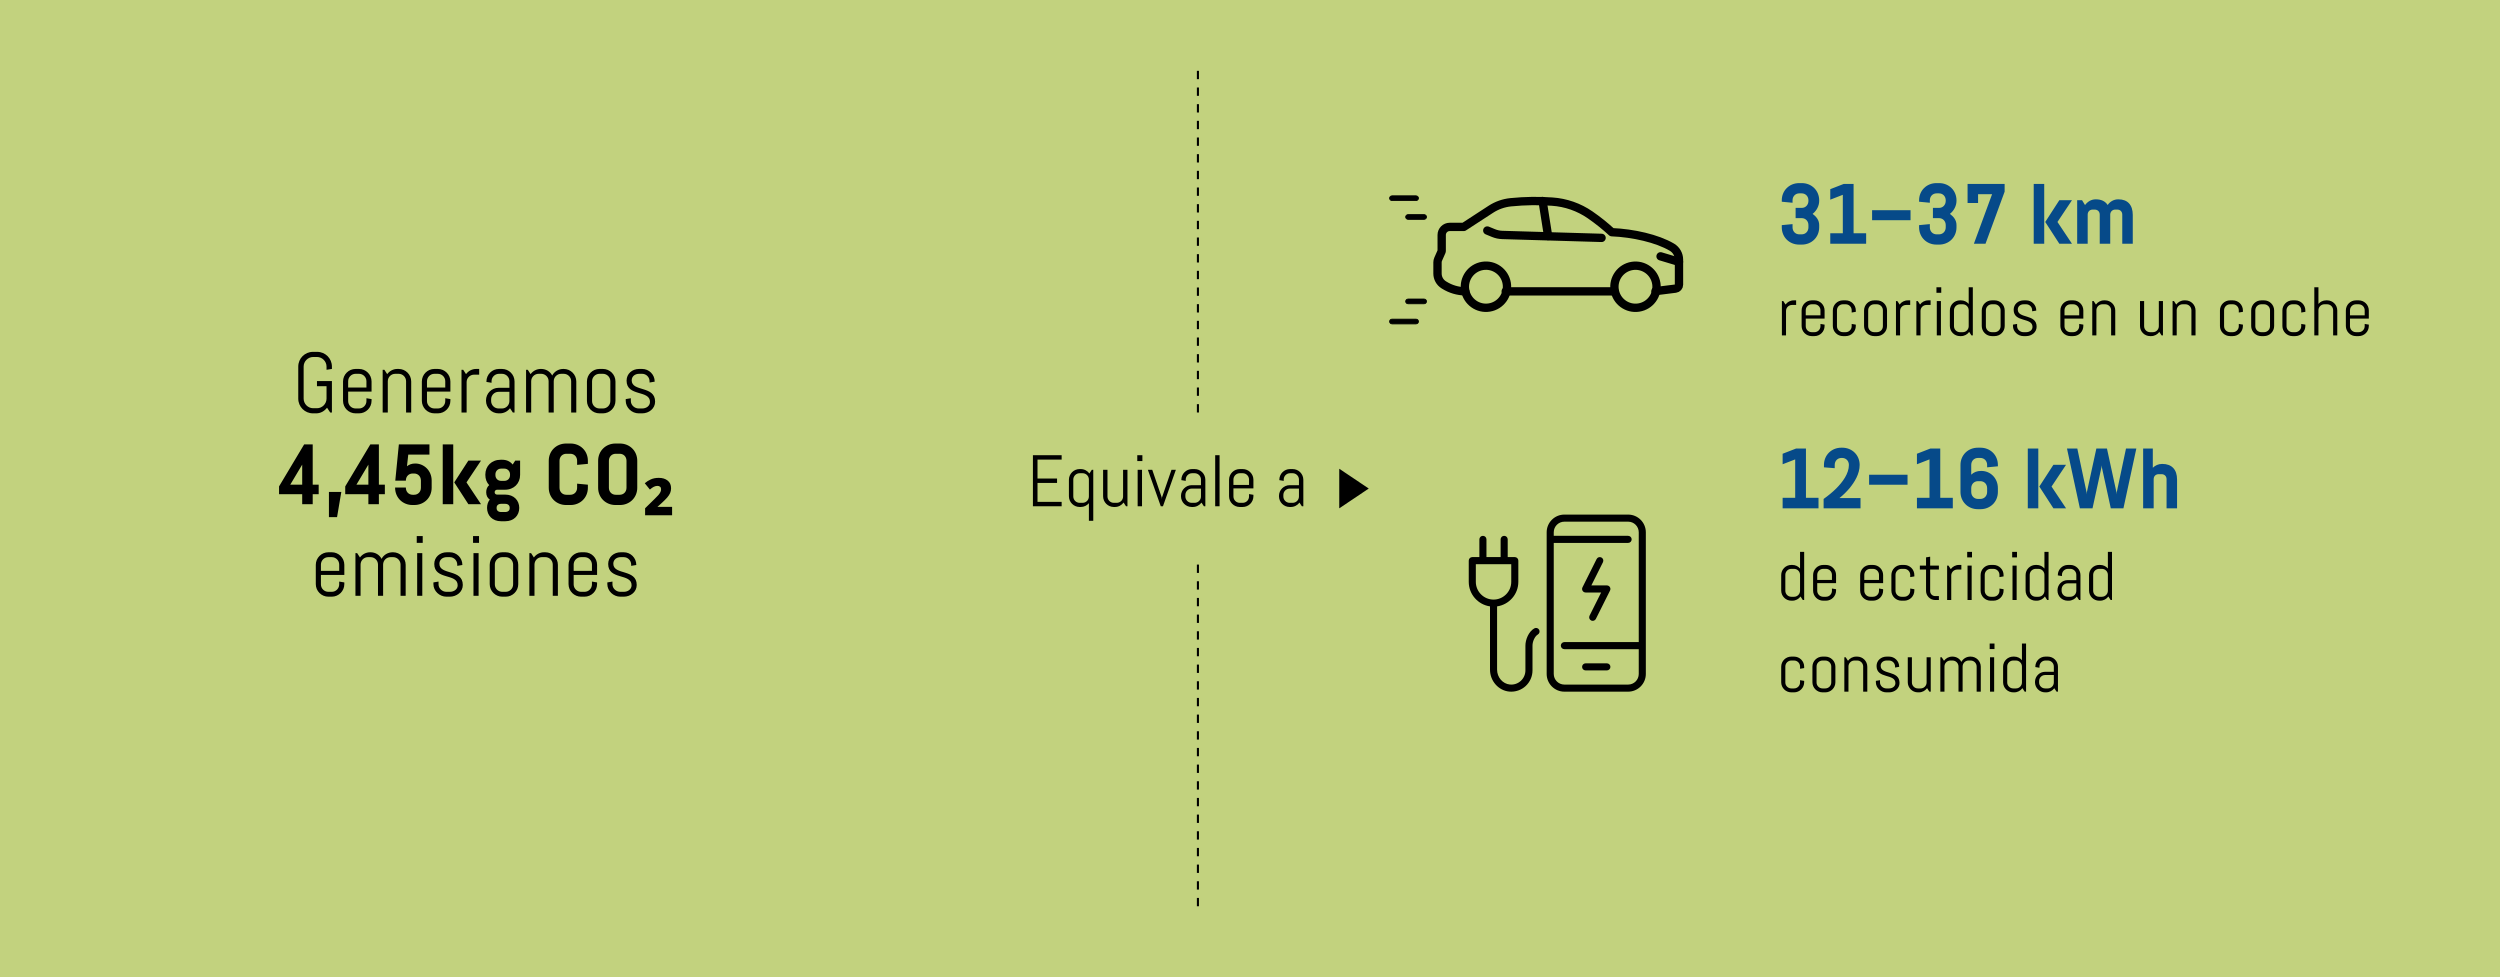 <svg width="1200" height="469" viewBox="0 0 1200 469" fill="none" xmlns="http://www.w3.org/2000/svg">
<g clip-path="url(#clip0_1369_784)">
<path d="M1200 0H0V469H1200V0Z" fill="#C2D27E"/>
<path d="M575 271V436" stroke="black" stroke-dasharray="4 4"/>
<path d="M575 34V199" stroke="black" stroke-dasharray="4 4"/>
<path d="M509.59 243H495.8V218.5H509.59V220.6H498.005V229.7H507.385V231.8H498.005V240.9H509.59V243ZM524.769 250H522.669V241.53C521.724 242.65 520.324 243.35 518.749 243.35H518.224C515.389 243.35 513.079 241.04 513.079 238.205V230.295C513.079 227.46 515.389 225.15 518.224 225.15H518.749C520.464 225.15 521.969 225.99 522.914 227.285L524.069 225.5H524.769V250ZM522.669 238.31V230.19C522.669 228.51 521.304 227.145 519.624 227.145H518.224C516.544 227.145 515.179 228.51 515.179 230.19V238.31C515.179 239.99 516.544 241.355 518.224 241.355H519.624C521.304 241.355 522.669 239.99 522.669 238.31ZM541.179 243H540.479L539.324 241.215C538.379 242.51 536.874 243.35 535.159 243.35H534.634C531.799 243.35 529.489 241.04 529.489 238.205V225.5H531.589V238.31C531.589 239.99 532.954 241.355 534.634 241.355H536.034C537.714 241.355 539.079 239.99 539.079 238.31V225.5H541.179V243ZM548.345 221.3H545.895V218.5H548.345V221.3ZM548.17 243H546.07V225.5H548.17V243ZM564.417 225.5L558.222 243H557.172L550.977 225.5H553.077L557.627 238.765L557.697 239.675L557.767 238.765L562.317 225.5H564.417ZM578.567 243H577.867L576.712 241.25C575.767 242.51 574.262 243.35 572.547 243.35H572.022C569.187 243.35 566.877 241.04 566.877 238.205V238.03C566.877 235.195 569.187 232.885 572.022 232.885H576.467V230.19C576.467 228.51 575.102 227.145 573.422 227.145H572.197C570.517 227.145 569.152 228.51 569.152 230.19V230.82L567.052 230.47V230.295C567.052 227.46 569.362 225.15 572.197 225.15H573.422C576.257 225.15 578.567 227.46 578.567 230.295V243ZM576.467 238.31V234.53H572.022C570.342 234.53 568.977 235.895 568.977 237.575V238.31C568.977 239.99 570.342 241.355 572.022 241.355H573.422C575.102 241.355 576.467 239.99 576.467 238.31ZM585.392 243H583.292V218.5H585.392V243ZM601.639 237.505V238.205C601.639 241.04 599.329 243.35 596.494 243.35H595.094C592.259 243.35 589.949 241.04 589.949 238.205V230.295C589.949 227.46 592.259 225.15 595.094 225.15H596.494C599.329 225.15 601.639 227.46 601.639 230.295V234.425H592.049V238.31C592.049 239.99 593.414 241.355 595.094 241.355H596.494C598.174 241.355 599.539 239.99 599.539 238.31V237.155L601.639 237.505ZM599.539 232.78V230.19C599.539 228.51 598.174 227.145 596.494 227.145H595.094C593.414 227.145 592.049 228.51 592.049 230.19V232.78H599.539ZM625.599 243H624.899L623.744 241.25C622.799 242.51 621.294 243.35 619.579 243.35H619.054C616.219 243.35 613.909 241.04 613.909 238.205V238.03C613.909 235.195 616.219 232.885 619.054 232.885H623.499V230.19C623.499 228.51 622.134 227.145 620.454 227.145H619.229C617.549 227.145 616.184 228.51 616.184 230.19V230.82L614.084 230.47V230.295C614.084 227.46 616.394 225.15 619.229 225.15H620.454C623.289 225.15 625.599 227.46 625.599 230.295V243ZM623.499 238.31V234.53H619.054C617.374 234.53 616.009 235.895 616.009 237.575V238.31C616.009 239.99 617.374 241.355 619.054 241.355H620.454C622.134 241.355 623.499 239.99 623.499 238.31Z" fill="black"/>
<path d="M657 234.5L642.842 225V244L657 234.5Z" fill="black"/>
<path d="M684.723 144.677C684.723 145.319 684.182 145.818 683.528 145.818H675.913C675.259 145.818 674.72 145.319 674.72 144.677C674.72 144.035 675.259 143.535 675.913 143.535H683.528C684.182 143.535 684.723 144.035 684.723 144.677Z" fill="black" stroke="black" stroke-width="0.4"/>
<path d="M680.864 154.326C680.864 154.97 680.32 155.469 679.665 155.469H668.199C667.543 155.469 667 154.97 667 154.326C667 153.683 667.543 153.184 668.199 153.184H679.665C680.32 153.184 680.864 153.683 680.864 154.326Z" fill="black" stroke="black" stroke-width="0.4"/>
<path d="M684.723 104.149C684.723 104.791 684.182 105.29 683.528 105.29H675.913C675.259 105.29 674.72 104.791 674.72 104.149C674.72 103.506 675.259 103.006 675.913 103.006H683.528C684.182 103.006 684.723 103.506 684.723 104.149Z" fill="black" stroke="black" stroke-width="0.4"/>
<path d="M680.864 95.142C680.864 95.785 680.32 96.284 679.665 96.284H668.199C667.543 96.284 667 95.785 667 95.142C667 94.499 667.543 94 668.199 94H679.665C680.32 94 680.864 94.499 680.864 95.142Z" fill="black" stroke="black" stroke-width="0.4"/>
<path d="M159.318 182.912V198H158.498L156.981 195.704C155.71 197.344 153.906 198.41 151.733 198.41H150.216C146.321 198.41 143.164 195.253 143.164 191.358V175.942C143.164 172.047 146.321 168.89 150.216 168.89H152.266C156.161 168.89 159.318 172.047 159.318 175.942V177.09L156.735 177.5V175.942C156.735 173.441 154.644 171.35 152.143 171.35H150.339C147.838 171.35 145.747 173.441 145.747 175.942V191.358C145.747 193.859 147.838 195.95 150.339 195.95H152.143C154.644 195.95 156.735 193.859 156.735 191.358V185.372H152.143V182.912H159.318ZM178.349 191.563V192.383C178.349 195.704 175.643 198.41 172.322 198.41H170.682C167.361 198.41 164.655 195.704 164.655 192.383V183.117C164.655 179.796 167.361 177.09 170.682 177.09H172.322C175.643 177.09 178.349 179.796 178.349 183.117V187.955H167.115V192.506C167.115 194.474 168.714 196.073 170.682 196.073H172.322C174.29 196.073 175.889 194.474 175.889 192.506V191.153L178.349 191.563ZM175.889 186.028V182.994C175.889 181.026 174.29 179.427 172.322 179.427H170.682C168.714 179.427 167.115 181.026 167.115 182.994V186.028H175.889ZM197.377 198H194.917V182.994C194.917 181.026 193.318 179.427 191.35 179.427H189.71C187.742 179.427 186.143 181.026 186.143 182.994V198H183.683V177.5H184.503L185.856 179.591C186.963 178.074 188.726 177.09 190.735 177.09H191.35C194.671 177.09 197.377 179.796 197.377 183.117V198ZM216.186 191.563V192.383C216.186 195.704 213.48 198.41 210.159 198.41H208.519C205.198 198.41 202.492 195.704 202.492 192.383V183.117C202.492 179.796 205.198 177.09 208.519 177.09H210.159C213.48 177.09 216.186 179.796 216.186 183.117V187.955H204.952V192.506C204.952 194.474 206.551 196.073 208.519 196.073H210.159C212.127 196.073 213.726 194.474 213.726 192.506V191.153L216.186 191.563ZM213.726 186.028V182.994C213.726 181.026 212.127 179.427 210.159 179.427H208.519C206.551 179.427 204.952 181.026 204.952 182.994V186.028H213.726ZM230.007 179.837H227.547C225.579 179.837 223.98 181.436 223.98 183.404V198H221.52V177.5H222.34L223.693 179.591C224.8 178.074 226.563 177.09 228.572 177.09H230.007V179.837ZM246.976 198H246.156L244.803 195.95C243.696 197.426 241.933 198.41 239.924 198.41H239.309C235.988 198.41 233.282 195.704 233.282 192.383V192.178C233.282 188.857 235.988 186.151 239.309 186.151H244.516V182.994C244.516 181.026 242.917 179.427 240.949 179.427H239.514C237.546 179.427 235.947 181.026 235.947 182.994V183.732L233.487 183.322V183.117C233.487 179.796 236.193 177.09 239.514 177.09H240.949C244.27 177.09 246.976 179.796 246.976 183.117V198ZM244.516 192.506V188.078H239.309C237.341 188.078 235.742 189.677 235.742 191.645V192.506C235.742 194.474 237.341 196.073 239.309 196.073H240.949C242.917 196.073 244.516 194.474 244.516 192.506ZM276.619 198H274.159V182.994C274.159 181.026 272.56 179.427 270.592 179.427H269.362C267.394 179.427 265.795 181.026 265.795 182.994V198H263.335V182.994C263.335 181.026 261.736 179.427 259.768 179.427H258.538C256.57 179.427 254.971 181.026 254.971 182.994V198H252.511V177.5H253.331L254.684 179.591C255.791 178.074 257.554 177.09 259.563 177.09H259.768C262.064 177.09 264.073 178.32 265.057 180.247C266.082 178.32 268.091 177.09 270.387 177.09H270.592C273.913 177.09 276.619 179.796 276.619 183.117V198ZM295.424 183.117V192.383C295.424 195.704 292.718 198.41 289.397 198.41H287.757C284.436 198.41 281.73 195.704 281.73 192.383V183.117C281.73 179.796 284.436 177.09 287.757 177.09H289.397C292.718 177.09 295.424 179.796 295.424 183.117ZM292.964 192.506V182.994C292.964 181.026 291.365 179.427 289.397 179.427H287.757C285.789 179.427 284.19 181.026 284.19 182.994V192.506C284.19 194.474 285.789 196.073 287.757 196.073H289.397C291.365 196.073 292.964 194.474 292.964 192.506ZM314.452 192.793C314.452 196.114 311.5 198.41 308.22 198.41H306.58C303.3 198.41 300.348 195.704 300.348 192.383V191.563L302.808 191.153V192.506C302.808 194.474 304.612 196.073 306.58 196.073H308.22C310.188 196.073 311.992 194.884 311.992 192.916C311.992 187.053 300.758 190.538 300.758 182.707C300.758 179.386 303.464 177.09 306.785 177.09H308.22C311.541 177.09 314.247 179.796 314.247 183.117V183.199L311.787 183.609V182.994C311.787 181.026 310.188 179.427 308.22 179.427H306.785C304.817 179.427 303.218 180.616 303.218 182.584C303.218 188.201 314.452 184.962 314.452 192.793ZM152.969 237.203H150.099V242H145.056V237.203H133.945V233.472L145.999 213.3H150.099V232.652H152.969V237.203ZM145.056 232.652V223.017L139.316 232.652H145.056ZM163.832 236.137L161.782 248.232H157.887V236.137H163.832ZM184.733 237.203H181.863V242H176.82V237.203H165.709V233.472L177.763 213.3H181.863V232.652H184.733V237.203ZM176.82 232.652V223.017L171.08 232.652H176.82ZM194.817 230.725H189.733L191.455 213.3H206.133V218.22H195.965L195.35 223.796C196.375 222.976 197.687 222.484 199.286 222.484H199.327C203.55 222.484 207.199 225.928 207.199 230.643V234.128C207.199 238.843 203.591 242.41 198.835 242.41H198.015C193.259 242.41 189.651 238.843 189.651 234.128V234.005H194.817V234.128C194.817 236.055 196.17 237.49 198.097 237.49H198.753C200.68 237.49 202.033 236.055 202.033 234.128V230.643C202.033 228.716 200.68 227.281 198.753 227.281H198.097C196.17 227.281 194.817 228.716 194.817 230.643V230.725ZM230.881 242H224.813L218.048 231.545L224.813 221.09H230.881L223.911 231.545L230.881 242ZM217.556 242H212.513V213.3H217.556V242ZM233.784 243.804C233.784 242.246 234.235 240.893 235.096 239.786C233.989 239.089 233.374 237.859 233.374 236.26C233.374 234.825 233.866 233.677 234.809 232.857C233.579 231.586 232.964 229.946 232.964 227.937V227.814C232.964 223.714 235.957 220.68 240.344 220.68H241C243.173 220.68 244.854 221.459 246.084 222.976L247.314 221.09H249.651V227.937C249.651 232.037 246.699 235.071 242.353 235.071H238.622C237.925 235.071 237.433 235.563 237.433 236.26C237.433 236.957 237.925 237.408 238.622 237.408H242.517C246.658 237.408 249.241 240.196 249.241 243.804C249.241 247.412 246.658 250.2 242.517 250.2H240.508C236.367 250.2 233.784 247.412 233.784 243.804ZM244.813 228.101V227.65C244.813 226.174 243.624 224.944 242.148 224.944H240.467C238.95 224.944 237.802 226.174 237.802 227.65V228.101C237.802 229.618 238.95 230.807 240.467 230.807H242.148C243.624 230.807 244.813 229.7 244.813 228.101ZM244.649 243.968V243.64C244.649 242.656 243.911 241.836 242.476 241.836H240.549C239.114 241.836 238.376 242.656 238.376 243.64V243.968C238.376 244.993 239.114 245.772 240.549 245.772H242.476C243.911 245.772 244.649 244.993 244.649 243.968ZM277.015 234.128V232.16L282.181 232.652V234.128C282.181 238.843 278.573 242.41 273.817 242.41H271.767C267.011 242.41 263.403 238.843 263.403 234.128V221.172C263.403 216.457 267.011 212.89 271.767 212.89H273.817C278.573 212.89 282.181 216.457 282.181 221.172V222.648L277.015 223.14V221.172C277.015 219.245 275.662 217.81 273.735 217.81H271.849C269.922 217.81 268.569 219.245 268.569 221.172V234.128C268.569 236.055 269.922 237.49 271.849 237.49H273.735C275.662 237.49 277.015 236.055 277.015 234.128ZM305.884 221.172V234.128C305.884 238.843 302.276 242.41 297.52 242.41H295.47C290.714 242.41 287.106 238.843 287.106 234.128V221.172C287.106 216.457 290.714 212.89 295.47 212.89H297.52C302.276 212.89 305.884 216.457 305.884 221.172ZM292.272 221.172V234.128C292.272 236.055 293.625 237.49 295.552 237.49H297.438C299.365 237.49 300.718 236.055 300.718 234.128V221.172C300.718 219.245 299.365 217.81 297.438 217.81H295.552C293.625 217.81 292.272 219.245 292.272 221.172ZM322.607 247.33H309.651V243.968L314.12 239.581C314.94 238.788 315.583 238.132 316.047 237.613C316.512 237.066 316.84 236.574 317.031 236.137C317.223 235.7 317.318 235.249 317.318 234.784C317.318 234.292 317.154 233.909 316.826 233.636C316.526 233.363 316.102 233.226 315.555 233.226C315.036 233.226 314.476 233.363 313.874 233.636C313.3 233.909 312.658 234.36 311.947 234.989L309.487 231.955C310.362 231.19 311.332 230.575 312.398 230.11C313.492 229.618 314.763 229.372 316.211 229.372C317.988 229.372 319.409 229.809 320.475 230.684C321.569 231.531 322.115 232.761 322.115 234.374C322.115 235.194 321.965 235.959 321.664 236.67C321.364 237.353 320.885 238.078 320.229 238.843C319.573 239.581 318.712 240.442 317.646 241.426L315.555 243.312H322.607V247.33ZM165.277 279.563V280.383C165.277 283.704 162.571 286.41 159.25 286.41H157.61C154.289 286.41 151.583 283.704 151.583 280.383V271.117C151.583 267.796 154.289 265.09 157.61 265.09H159.25C162.571 265.09 165.277 267.796 165.277 271.117V275.955H154.043V280.506C154.043 282.474 155.642 284.073 157.61 284.073H159.25C161.218 284.073 162.817 282.474 162.817 280.506V279.153L165.277 279.563ZM162.817 274.028V270.994C162.817 269.026 161.218 267.427 159.25 267.427H157.61C155.642 267.427 154.043 269.026 154.043 270.994V274.028H162.817ZM194.719 286H192.259V270.994C192.259 269.026 190.66 267.427 188.692 267.427H187.462C185.494 267.427 183.895 269.026 183.895 270.994V286H181.435V270.994C181.435 269.026 179.836 267.427 177.868 267.427H176.638C174.67 267.427 173.071 269.026 173.071 270.994V286H170.611V265.5H171.431L172.784 267.591C173.891 266.074 175.654 265.09 177.663 265.09H177.868C180.164 265.09 182.173 266.32 183.157 268.247C184.182 266.32 186.191 265.09 188.487 265.09H188.692C192.013 265.09 194.719 267.796 194.719 271.117V286ZM202.905 260.58H200.035V257.3H202.905V260.58ZM202.7 286H200.24V265.5H202.7V286ZM222.142 280.793C222.142 284.114 219.19 286.41 215.91 286.41H214.27C210.99 286.41 208.038 283.704 208.038 280.383V279.563L210.498 279.153V280.506C210.498 282.474 212.302 284.073 214.27 284.073H215.91C217.878 284.073 219.682 282.884 219.682 280.916C219.682 275.053 208.448 278.538 208.448 270.707C208.448 267.386 211.154 265.09 214.475 265.09H215.91C219.231 265.09 221.937 267.796 221.937 271.117V271.199L219.477 271.609V270.994C219.477 269.026 217.878 267.427 215.91 267.427H214.475C212.507 267.427 210.908 268.616 210.908 270.584C210.908 276.201 222.142 272.962 222.142 280.793ZM229.931 260.58H227.061V257.3H229.931V260.58ZM229.726 286H227.266V265.5H229.726V286ZM248.758 271.117V280.383C248.758 283.704 246.052 286.41 242.731 286.41H241.091C237.77 286.41 235.064 283.704 235.064 280.383V271.117C235.064 267.796 237.77 265.09 241.091 265.09H242.731C246.052 265.09 248.758 267.796 248.758 271.117ZM246.298 280.506V270.994C246.298 269.026 244.699 267.427 242.731 267.427H241.091C239.123 267.427 237.524 269.026 237.524 270.994V280.506C237.524 282.474 239.123 284.073 241.091 284.073H242.731C244.699 284.073 246.298 282.474 246.298 280.506ZM267.786 286H265.326V270.994C265.326 269.026 263.727 267.427 261.759 267.427H260.119C258.151 267.427 256.552 269.026 256.552 270.994V286H254.092V265.5H254.912L256.265 267.591C257.372 266.074 259.135 265.09 261.144 265.09H261.759C265.08 265.09 267.786 267.796 267.786 271.117V286ZM286.595 279.563V280.383C286.595 283.704 283.889 286.41 280.568 286.41H278.928C275.607 286.41 272.901 283.704 272.901 280.383V271.117C272.901 267.796 275.607 265.09 278.928 265.09H280.568C283.889 265.09 286.595 267.796 286.595 271.117V275.955H275.361V280.506C275.361 282.474 276.96 284.073 278.928 284.073H280.568C282.536 284.073 284.135 282.474 284.135 280.506V279.153L286.595 279.563ZM284.135 274.028V270.994C284.135 269.026 282.536 267.427 280.568 267.427H278.928C276.96 267.427 275.361 269.026 275.361 270.994V274.028H284.135ZM305.623 280.793C305.623 284.114 302.671 286.41 299.391 286.41H297.751C294.471 286.41 291.519 283.704 291.519 280.383V279.563L293.979 279.153V280.506C293.979 282.474 295.783 284.073 297.751 284.073H299.391C301.359 284.073 303.163 282.884 303.163 280.916C303.163 275.053 291.929 278.538 291.929 270.707C291.929 267.386 294.635 265.09 297.956 265.09H299.391C302.712 265.09 305.418 267.796 305.418 271.117V271.199L302.958 271.609V270.994C302.958 269.026 301.359 267.427 299.391 267.427H297.956C295.988 267.427 294.389 268.616 294.389 270.584C294.389 276.201 305.623 272.962 305.623 280.793Z" fill="black"/>
<path d="M861.897 99.78H864.89C866.735 99.78 868.047 98.263 868.047 96.418V96.172C868.047 94.245 866.694 92.81 864.767 92.81H863.701C861.774 92.81 860.421 94.245 860.421 96.172V97.32L855.255 96.828V96.172C855.255 91.457 858.863 87.89 863.619 87.89H864.849C869.605 87.89 873.213 91.457 873.213 96.172V96.418C873.213 98.755 871.983 101.174 870.056 102.65C871.983 104.126 873.213 105.766 873.213 108.062V109.128C873.213 113.843 869.605 117.41 864.849 117.41H863.619C858.863 117.41 855.255 113.843 855.255 109.128V108.062L860.421 107.57V109.128C860.421 111.055 861.774 112.49 863.701 112.49H864.767C866.694 112.49 868.047 111.055 868.047 109.128V108.062C868.047 106.135 866.694 104.7 864.767 104.7H861.897V99.78ZM895.747 117H878.527V111.957H884.554V93.507L878.527 95.844V90.801L884.964 88.3H889.72V111.957H895.747V117ZM898.608 100.887H917.058V105.684H898.608V100.887ZM927.801 99.78H930.794C932.639 99.78 933.951 98.263 933.951 96.418V96.172C933.951 94.245 932.598 92.81 930.671 92.81H929.605C927.678 92.81 926.325 94.245 926.325 96.172V97.32L921.159 96.828V96.172C921.159 91.457 924.767 87.89 929.523 87.89H930.753C935.509 87.89 939.117 91.457 939.117 96.172V96.418C939.117 98.755 937.887 101.174 935.96 102.65C937.887 104.126 939.117 105.766 939.117 108.062V109.128C939.117 113.843 935.509 117.41 930.753 117.41H929.523C924.767 117.41 921.159 113.843 921.159 109.128V108.062L926.325 107.57V109.128C926.325 111.055 927.678 112.49 929.605 112.49H930.671C932.598 112.49 933.951 111.055 933.951 109.128V108.062C933.951 106.135 932.598 104.7 930.671 104.7H927.801V99.78ZM962.226 91.99L953.042 117H947.466L956.199 93.22H949.475V97.443H944.432V88.3H962.226V91.99ZM994.551 117H988.483L981.718 106.545L988.483 96.09H994.551L987.581 106.545L994.551 117ZM981.226 117H976.183V88.3H981.226V117ZM999.38 96.09L1000.81 98.427C1002.09 96.746 1003.81 95.68 1005.94 95.68H1006.02C1008.6 95.68 1010.49 96.582 1011.68 98.386C1012.87 96.705 1014.67 95.68 1016.76 95.68H1016.85C1021.27 95.68 1023.73 98.386 1023.73 103.183V117H1018.69V103.019C1018.69 101.584 1017.71 100.6 1016.27 100.6H1015.33C1013.98 100.6 1013.03 101.543 1012.91 102.855V117H1007.87V103.019C1007.87 101.584 1006.88 100.6 1005.45 100.6H1004.5C1003.07 100.6 1002.09 101.584 1002.09 103.019V117H997.043V96.09H999.38Z" fill="#064A89"/>
<path d="M862.141 146.381H860.161C858.577 146.381 857.29 147.668 857.29 149.252V161H855.31V144.5H855.97L857.059 146.183C857.95 144.962 859.369 144.17 860.986 144.17H862.141V146.381ZM875.799 155.819V156.479C875.799 159.152 873.621 161.33 870.948 161.33H869.628C866.955 161.33 864.777 159.152 864.777 156.479V149.021C864.777 146.348 866.955 144.17 869.628 144.17H870.948C873.621 144.17 875.799 146.348 875.799 149.021V152.915H866.757V156.578C866.757 158.162 868.044 159.449 869.628 159.449H870.948C872.532 159.449 873.819 158.162 873.819 156.578V155.489L875.799 155.819ZM873.819 151.364V148.922C873.819 147.338 872.532 146.051 870.948 146.051H869.628C868.044 146.051 866.757 147.338 866.757 148.922V151.364H873.819ZM890.784 155.819V156.479C890.784 159.152 888.606 161.33 885.933 161.33H884.613C881.94 161.33 879.762 159.152 879.762 156.479V149.021C879.762 146.348 881.94 144.17 884.613 144.17H885.933C888.606 144.17 890.784 146.348 890.784 149.021V149.681L888.804 150.011V148.922C888.804 147.338 887.517 146.051 885.933 146.051H884.613C883.029 146.051 881.742 147.338 881.742 148.922V156.578C881.742 158.162 883.029 159.449 884.613 159.449H885.933C887.517 159.449 888.804 158.162 888.804 156.578V155.489L890.784 155.819ZM905.77 149.021V156.479C905.77 159.152 903.592 161.33 900.919 161.33H899.599C896.926 161.33 894.748 159.152 894.748 156.479V149.021C894.748 146.348 896.926 144.17 899.599 144.17H900.919C903.592 144.17 905.77 146.348 905.77 149.021ZM903.79 156.578V148.922C903.79 147.338 902.503 146.051 900.919 146.051H899.599C898.015 146.051 896.728 147.338 896.728 148.922V156.578C896.728 158.162 898.015 159.449 899.599 159.449H900.919C902.503 159.449 903.79 158.162 903.79 156.578ZM916.894 146.381H914.914C913.33 146.381 912.043 147.668 912.043 149.252V161H910.063V144.5H910.723L911.812 146.183C912.703 144.962 914.122 144.17 915.739 144.17H916.894V146.381ZM926.691 146.381H924.711C923.127 146.381 921.84 147.668 921.84 149.252V161H919.86V144.5H920.52L921.609 146.183C922.5 144.962 923.919 144.17 925.536 144.17H926.691V146.381ZM931.802 140.54H929.492V137.9H931.802V140.54ZM931.637 161H929.657V144.5H931.637V161ZM946.955 161H946.295L945.206 159.317C944.315 160.538 942.896 161.33 941.279 161.33H940.784C938.111 161.33 935.933 159.152 935.933 156.479V149.021C935.933 146.348 938.111 144.17 940.784 144.17H941.279C942.764 144.17 944.084 144.83 944.975 145.886V137.9H946.955V161ZM944.975 156.578V148.922C944.975 147.338 943.688 146.051 942.104 146.051H940.784C939.2 146.051 937.913 147.338 937.913 148.922V156.578C937.913 158.162 939.2 159.449 940.784 159.449H942.104C943.688 159.449 944.975 158.162 944.975 156.578ZM962.263 149.021V156.479C962.263 159.152 960.085 161.33 957.412 161.33H956.092C953.419 161.33 951.241 159.152 951.241 156.479V149.021C951.241 146.348 953.419 144.17 956.092 144.17H957.412C960.085 144.17 962.263 146.348 962.263 149.021ZM960.283 156.578V148.922C960.283 147.338 958.996 146.051 957.412 146.051H956.092C954.508 146.051 953.221 147.338 953.221 148.922V156.578C953.221 158.162 954.508 159.449 956.092 159.449H957.412C958.996 159.449 960.283 158.162 960.283 156.578ZM977.578 156.809C977.578 159.482 975.202 161.33 972.562 161.33H971.242C968.602 161.33 966.226 159.152 966.226 156.479V155.819L968.206 155.489V156.578C968.206 158.162 969.658 159.449 971.242 159.449H972.562C974.146 159.449 975.598 158.492 975.598 156.908C975.598 152.189 966.556 154.994 966.556 148.691C966.556 146.018 968.734 144.17 971.407 144.17H972.562C975.235 144.17 977.413 146.348 977.413 149.021V149.087L975.433 149.417V148.922C975.433 147.338 974.146 146.051 972.562 146.051H971.407C969.823 146.051 968.536 147.008 968.536 148.592C968.536 153.113 977.578 150.506 977.578 156.809ZM1000 155.819V156.479C1000 159.152 997.822 161.33 995.149 161.33H993.829C991.156 161.33 988.978 159.152 988.978 156.479V149.021C988.978 146.348 991.156 144.17 993.829 144.17H995.149C997.822 144.17 1000 146.348 1000 149.021V152.915H990.958V156.578C990.958 158.162 992.245 159.449 993.829 159.449H995.149C996.733 159.449 998.02 158.162 998.02 156.578V155.489L1000 155.819ZM998.02 151.364V148.922C998.02 147.338 996.733 146.051 995.149 146.051H993.829C992.245 146.051 990.958 147.338 990.958 148.922V151.364H998.02ZM1015.32 161H1013.34V148.922C1013.34 147.338 1012.05 146.051 1010.46 146.051H1009.14C1007.56 146.051 1006.27 147.338 1006.27 148.922V161H1004.29V144.5H1004.95L1006.04 146.183C1006.93 144.962 1008.35 144.17 1009.97 144.17H1010.46C1013.14 144.17 1015.32 146.348 1015.32 149.021V161ZM1038.22 161H1037.56L1036.48 159.317C1035.58 160.538 1034.17 161.33 1032.55 161.33H1032.05C1029.38 161.33 1027.2 159.152 1027.2 156.479V144.5H1029.18V156.578C1029.18 158.162 1030.47 159.449 1032.05 159.449H1033.37C1034.96 159.449 1036.24 158.162 1036.24 156.578V144.5H1038.22V161ZM1053.86 161H1051.88V148.922C1051.88 147.338 1050.59 146.051 1049.01 146.051H1047.69C1046.1 146.051 1044.82 147.338 1044.82 148.922V161H1042.84V144.5H1043.5L1044.59 146.183C1045.48 144.962 1046.9 144.17 1048.51 144.17H1049.01C1051.68 144.17 1053.86 146.348 1053.86 149.021V161ZM1076.6 155.819V156.479C1076.6 159.152 1074.42 161.33 1071.75 161.33H1070.43C1067.76 161.33 1065.58 159.152 1065.58 156.479V149.021C1065.58 146.348 1067.76 144.17 1070.43 144.17H1071.75C1074.42 144.17 1076.6 146.348 1076.6 149.021V149.681L1074.62 150.011V148.922C1074.62 147.338 1073.34 146.051 1071.75 146.051H1070.43C1068.85 146.051 1067.56 147.338 1067.56 148.922V156.578C1067.56 158.162 1068.85 159.449 1070.43 159.449H1071.75C1073.34 159.449 1074.62 158.162 1074.62 156.578V155.489L1076.6 155.819ZM1091.59 149.021V156.479C1091.59 159.152 1089.41 161.33 1086.74 161.33H1085.42C1082.74 161.33 1080.57 159.152 1080.57 156.479V149.021C1080.57 146.348 1082.74 144.17 1085.42 144.17H1086.74C1089.41 144.17 1091.59 146.348 1091.59 149.021ZM1089.61 156.578V148.922C1089.61 147.338 1088.32 146.051 1086.74 146.051H1085.42C1083.83 146.051 1082.55 147.338 1082.55 148.922V156.578C1082.55 158.162 1083.83 159.449 1085.42 159.449H1086.74C1088.32 159.449 1089.61 158.162 1089.61 156.578ZM1106.57 155.819V156.479C1106.57 159.152 1104.4 161.33 1101.72 161.33H1100.4C1097.73 161.33 1095.55 159.152 1095.55 156.479V149.021C1095.55 146.348 1097.73 144.17 1100.4 144.17H1101.72C1104.4 144.17 1106.57 146.348 1106.57 149.021V149.681L1104.59 150.011V148.922C1104.59 147.338 1103.31 146.051 1101.72 146.051H1100.4C1098.82 146.051 1097.53 147.338 1097.53 148.922V156.578C1097.53 158.162 1098.82 159.449 1100.4 159.449H1101.72C1103.31 159.449 1104.59 158.162 1104.59 156.578V155.489L1106.57 155.819ZM1121.89 161H1119.91V148.922C1119.91 147.338 1118.62 146.051 1117.04 146.051H1115.72C1114.13 146.051 1112.85 147.338 1112.85 148.922V161H1110.87V137.9H1112.85V145.886C1113.74 144.83 1115.06 144.17 1116.54 144.17H1117.04C1119.71 144.17 1121.89 146.348 1121.89 149.021V161ZM1137.03 155.819V156.479C1137.03 159.152 1134.85 161.33 1132.18 161.33H1130.86C1128.18 161.33 1126.01 159.152 1126.01 156.479V149.021C1126.01 146.348 1128.18 144.17 1130.86 144.17H1132.18C1134.85 144.17 1137.03 146.348 1137.03 149.021V152.915H1127.99V156.578C1127.99 158.162 1129.27 159.449 1130.86 159.449H1132.18C1133.76 159.449 1135.05 158.162 1135.05 156.578V155.489L1137.03 155.819ZM1135.05 151.364V148.922C1135.05 147.338 1133.76 146.051 1132.18 146.051H1130.86C1129.27 146.051 1127.99 147.338 1127.99 148.922V151.364H1135.05Z" fill="black"/>
<path d="M872.885 244H855.665V238.957H861.692V220.507L855.665 222.844V217.801L862.102 215.3H866.858V238.957H872.885V244ZM887.471 223.172C887.471 221.245 886.118 219.81 884.191 219.81H883.945C882.018 219.81 880.665 221.245 880.665 223.172V224.73L875.499 224.32V223.172C875.499 218.457 879.107 214.89 883.863 214.89H884.273C889.029 214.89 892.637 218.457 892.637 223.172C892.637 227.518 890.177 231.413 887.758 234.365C886.323 236.046 884.724 237.645 882.92 239.08H893.047V244H875.335V239.49C877.59 237.891 879.64 236.21 881.403 234.447C884.437 231.413 887.471 227.354 887.471 223.172ZM897.166 227.887H915.616V232.684H897.166V227.887ZM937.348 244H920.128V238.957H926.155V220.507L920.128 222.844V217.801L926.565 215.3H931.321V238.957H937.348V244ZM958.986 234.324V236.128C958.986 240.843 955.378 244.41 950.622 244.41H949.392C944.636 244.41 941.028 240.843 941.028 236.128V223.172C941.028 218.457 944.636 214.89 949.392 214.89H950.622C955.378 214.89 958.986 218.457 958.986 223.172V223.828L953.82 224.32V223.172C953.82 221.245 952.467 219.81 950.54 219.81H949.474C947.547 219.81 946.194 221.245 946.194 223.172V227.846C947.383 226.657 948.982 226.042 950.95 226.042H951.032C955.501 226.042 958.986 229.609 958.986 234.324ZM950.54 230.962H949.474C947.547 230.962 946.194 232.397 946.194 234.324V236.128C946.194 238.055 947.547 239.49 949.474 239.49H950.54C952.467 239.49 953.82 238.055 953.82 236.128V234.324C953.82 232.397 952.467 230.962 950.54 230.962ZM991.708 244H985.64L978.875 233.545L985.64 223.09H991.708L984.738 233.545L991.708 244ZM978.383 244H973.34V215.3H978.383V244ZM1011.34 215.3L1015.89 236.251L1015.97 237.317L1016.05 236.251L1020.48 215.3H1025.44L1019.25 244H1013.18L1008.92 224.443L1008.8 223.336L1008.67 224.443L1004.41 244H998.341L992.15 215.3H997.111L1001.54 236.251L1001.62 237.317L1001.7 236.251L1006.25 215.3H1011.34ZM1028.71 215.3H1033.35V224.525C1034.54 223.377 1036.05 222.68 1037.82 222.68H1037.9C1042.45 222.68 1044.99 225.386 1044.99 230.183V244H1039.95V230.019C1039.95 228.584 1038.96 227.6 1037.53 227.6H1036.18C1034.74 227.6 1033.76 228.584 1033.76 230.019V244H1028.71V215.3Z" fill="#064A89"/>
<path d="M866.002 288H865.342L864.253 286.317C863.362 287.538 861.943 288.33 860.326 288.33H859.831C857.158 288.33 854.98 286.152 854.98 283.479V276.021C854.98 273.348 857.158 271.17 859.831 271.17H860.326C861.811 271.17 863.131 271.83 864.022 272.886V264.9H866.002V288ZM864.022 283.578V275.922C864.022 274.338 862.735 273.051 861.151 273.051H859.831C858.247 273.051 856.96 274.338 856.96 275.922V283.578C856.96 285.162 858.247 286.449 859.831 286.449H861.151C862.735 286.449 864.022 285.162 864.022 283.578ZM881.31 282.819V283.479C881.31 286.152 879.132 288.33 876.459 288.33H875.139C872.466 288.33 870.288 286.152 870.288 283.479V276.021C870.288 273.348 872.466 271.17 875.139 271.17H876.459C879.132 271.17 881.31 273.348 881.31 276.021V279.915H872.268V283.578C872.268 285.162 873.555 286.449 875.139 286.449H876.459C878.043 286.449 879.33 285.162 879.33 283.578V282.489L881.31 282.819ZM879.33 278.364V275.922C879.33 274.338 878.043 273.051 876.459 273.051H875.139C873.555 273.051 872.268 274.338 872.268 275.922V278.364H879.33ZM903.9 282.819V283.479C903.9 286.152 901.722 288.33 899.049 288.33H897.729C895.056 288.33 892.878 286.152 892.878 283.479V276.021C892.878 273.348 895.056 271.17 897.729 271.17H899.049C901.722 271.17 903.9 273.348 903.9 276.021V279.915H894.858V283.578C894.858 285.162 896.145 286.449 897.729 286.449H899.049C900.633 286.449 901.92 285.162 901.92 283.578V282.489L903.9 282.819ZM901.92 278.364V275.922C901.92 274.338 900.633 273.051 899.049 273.051H897.729C896.145 273.051 894.858 274.338 894.858 275.922V278.364H901.92ZM918.886 282.819V283.479C918.886 286.152 916.708 288.33 914.035 288.33H912.715C910.042 288.33 907.864 286.152 907.864 283.479V276.021C907.864 273.348 910.042 271.17 912.715 271.17H914.035C916.708 271.17 918.886 273.348 918.886 276.021V276.681L916.906 277.011V275.922C916.906 274.338 915.619 273.051 914.035 273.051H912.715C911.131 273.051 909.844 274.338 909.844 275.922V283.578C909.844 285.162 911.131 286.449 912.715 286.449H914.035C915.619 286.449 916.906 285.162 916.906 283.578V282.489L918.886 282.819ZM930.67 288H928.855C926.479 288 924.499 286.02 924.499 283.644V273.381H921.529V271.5H924.499V267.54L926.479 267.21V271.5H930.67V273.381H926.479V283.743C926.479 285.063 927.535 286.119 928.855 286.119H930.67V288ZM941.451 273.381H939.471C937.887 273.381 936.6 274.668 936.6 276.252V288H934.62V271.5H935.28L936.369 273.183C937.26 271.962 938.679 271.17 940.296 271.17H941.451V273.381ZM946.561 267.54H944.251V264.9H946.561V267.54ZM946.396 288H944.416V271.5H946.396V288ZM961.715 282.819V283.479C961.715 286.152 959.537 288.33 956.864 288.33H955.544C952.871 288.33 950.693 286.152 950.693 283.479V276.021C950.693 273.348 952.871 271.17 955.544 271.17H956.864C959.537 271.17 961.715 273.348 961.715 276.021V276.681L959.735 277.011V275.922C959.735 274.338 958.448 273.051 956.864 273.051H955.544C953.96 273.051 952.673 274.338 952.673 275.922V283.578C952.673 285.162 953.96 286.449 955.544 286.449H956.864C958.448 286.449 959.735 285.162 959.735 283.578V282.489L961.715 282.819ZM968.153 267.54H965.843V264.9H968.153V267.54ZM967.988 288H966.008V271.5H967.988V288ZM983.307 288H982.647L981.558 286.317C980.667 287.538 979.248 288.33 977.631 288.33H977.136C974.463 288.33 972.285 286.152 972.285 283.479V276.021C972.285 273.348 974.463 271.17 977.136 271.17H977.631C979.116 271.17 980.436 271.83 981.327 272.886V264.9H983.307V288ZM981.327 283.578V275.922C981.327 274.338 980.04 273.051 978.456 273.051H977.136C975.552 273.051 974.265 274.338 974.265 275.922V283.578C974.265 285.162 975.552 286.449 977.136 286.449H978.456C980.04 286.449 981.327 285.162 981.327 283.578ZM998.614 288H997.954L996.865 286.35C995.974 287.538 994.555 288.33 992.938 288.33H992.443C989.77 288.33 987.592 286.152 987.592 283.479V283.314C987.592 280.641 989.77 278.463 992.443 278.463H996.634V275.922C996.634 274.338 995.347 273.051 993.763 273.051H992.608C991.024 273.051 989.737 274.338 989.737 275.922V276.516L987.757 276.186V276.021C987.757 273.348 989.935 271.17 992.608 271.17H993.763C996.436 271.17 998.614 273.348 998.614 276.021V288ZM996.634 283.578V280.014H992.443C990.859 280.014 989.572 281.301 989.572 282.885V283.578C989.572 285.162 990.859 286.449 992.443 286.449H993.763C995.347 286.449 996.634 285.162 996.634 283.578ZM1013.76 288H1013.1L1012.01 286.317C1011.12 287.538 1009.7 288.33 1008.08 288.33H1007.59C1004.92 288.33 1002.74 286.152 1002.74 283.479V276.021C1002.74 273.348 1004.92 271.17 1007.59 271.17H1008.08C1009.57 271.17 1010.89 271.83 1011.78 272.886V264.9H1013.76V288ZM1011.78 283.578V275.922C1011.78 274.338 1010.49 273.051 1008.91 273.051H1007.59C1006.01 273.051 1004.72 274.338 1004.72 275.922V283.578C1004.72 285.162 1006.01 286.449 1007.59 286.449H1008.91C1010.49 286.449 1011.78 285.162 1011.78 283.578ZM866.002 326.819V327.479C866.002 330.152 863.824 332.33 861.151 332.33H859.831C857.158 332.33 854.98 330.152 854.98 327.479V320.021C854.98 317.348 857.158 315.17 859.831 315.17H861.151C863.824 315.17 866.002 317.348 866.002 320.021V320.681L864.022 321.011V319.922C864.022 318.338 862.735 317.051 861.151 317.051H859.831C858.247 317.051 856.96 318.338 856.96 319.922V327.578C856.96 329.162 858.247 330.449 859.831 330.449H861.151C862.735 330.449 864.022 329.162 864.022 327.578V326.489L866.002 326.819ZM880.987 320.021V327.479C880.987 330.152 878.809 332.33 876.136 332.33H874.816C872.143 332.33 869.965 330.152 869.965 327.479V320.021C869.965 317.348 872.143 315.17 874.816 315.17H876.136C878.809 315.17 880.987 317.348 880.987 320.021ZM879.007 327.578V319.922C879.007 318.338 877.72 317.051 876.136 317.051H874.816C873.232 317.051 871.945 318.338 871.945 319.922V327.578C871.945 329.162 873.232 330.449 874.816 330.449H876.136C877.72 330.449 879.007 329.162 879.007 327.578ZM896.303 332H894.323V319.922C894.323 318.338 893.036 317.051 891.452 317.051H890.132C888.548 317.051 887.261 318.338 887.261 319.922V332H885.281V315.5H885.941L887.03 317.183C887.921 315.962 889.34 315.17 890.957 315.17H891.452C894.125 315.17 896.303 317.348 896.303 320.021V332ZM911.771 327.809C911.771 330.482 909.395 332.33 906.755 332.33H905.435C902.795 332.33 900.419 330.152 900.419 327.479V326.819L902.399 326.489V327.578C902.399 329.162 903.851 330.449 905.435 330.449H906.755C908.339 330.449 909.791 329.492 909.791 327.908C909.791 323.189 900.749 325.994 900.749 319.691C900.749 317.018 902.927 315.17 905.6 315.17H906.755C909.428 315.17 911.606 317.348 911.606 320.021V320.087L909.626 320.417V319.922C909.626 318.338 908.339 317.051 906.755 317.051H905.6C904.016 317.051 902.729 318.008 902.729 319.592C902.729 324.113 911.771 321.506 911.771 327.809ZM926.753 332H926.093L925.004 330.317C924.113 331.538 922.694 332.33 921.077 332.33H920.582C917.909 332.33 915.731 330.152 915.731 327.479V315.5H917.711V327.578C917.711 329.162 918.998 330.449 920.582 330.449H921.902C923.486 330.449 924.773 329.162 924.773 327.578V315.5H926.753V332ZM950.769 332H948.789V319.922C948.789 318.338 947.502 317.051 945.918 317.051H944.928C943.344 317.051 942.057 318.338 942.057 319.922V332H940.077V319.922C940.077 318.338 938.79 317.051 937.206 317.051H936.216C934.632 317.051 933.345 318.338 933.345 319.922V332H931.365V315.5H932.025L933.114 317.183C934.005 315.962 935.424 315.17 937.041 315.17H937.206C939.054 315.17 940.671 316.16 941.463 317.711C942.288 316.16 943.905 315.17 945.753 315.17H945.918C948.591 315.17 950.769 317.348 950.769 320.021V332ZM957.357 311.54H955.047V308.9H957.357V311.54ZM957.192 332H955.212V315.5H957.192V332ZM972.511 332H971.851L970.762 330.317C969.871 331.538 968.452 332.33 966.835 332.33H966.34C963.667 332.33 961.489 330.152 961.489 327.479V320.021C961.489 317.348 963.667 315.17 966.34 315.17H966.835C968.32 315.17 969.64 315.83 970.531 316.886V308.9H972.511V332ZM970.531 327.578V319.922C970.531 318.338 969.244 317.051 967.66 317.051H966.34C964.756 317.051 963.469 318.338 963.469 319.922V327.578C963.469 329.162 964.756 330.449 966.34 330.449H967.66C969.244 330.449 970.531 329.162 970.531 327.578ZM987.818 332H987.158L986.069 330.35C985.178 331.538 983.759 332.33 982.142 332.33H981.647C978.974 332.33 976.796 330.152 976.796 327.479V327.314C976.796 324.641 978.974 322.463 981.647 322.463H985.838V319.922C985.838 318.338 984.551 317.051 982.967 317.051H981.812C980.228 317.051 978.941 318.338 978.941 319.922V320.516L976.961 320.186V320.021C976.961 317.348 979.139 315.17 981.812 315.17H982.967C985.64 315.17 987.818 317.348 987.818 320.021V332ZM985.838 327.578V324.014H981.647C980.063 324.014 978.776 325.301 978.776 326.885V327.578C978.776 329.162 980.063 330.449 981.647 330.449H982.967C984.551 330.449 985.838 329.162 985.838 327.578Z" fill="black"/>
<path d="M703.316 139.845C699.754 139.796 696.275 138.768 693.245 136.87L692.986 136.708C691.129 135.547 690 133.497 690 131.299V125.929C690 125.413 690.108 124.902 690.318 124.425L692.013 120.579V112.781C692.013 110.647 693.733 108.916 695.859 108.916H702.598L715.592 100.458C718.48 98.58 721.769 97.424 725.19 97.08C732.217 96.377 738.702 96.332 745.059 96.775C751.583 97.222 757.858 99.406 763.248 103.128C766.815 105.592 770.314 108.365 773.657 111.453C783.894 111.881 795.412 114.457 802.513 118.647C804.624 119.891 805.914 122.172 805.914 124.631V136.664C805.914 137.613 805.205 138.419 804.267 138.537L794.631 139.747" stroke="black" stroke-width="4" stroke-linecap="round" stroke-linejoin="round"/>
<path d="M774.945 139.845H722.739" stroke="black" stroke-width="4" stroke-linecap="round" stroke-linejoin="round"/>
<path d="M786.622 147.623C792.138 146.746 795.897 141.564 795.02 136.048C794.142 130.533 788.96 126.773 783.445 127.65C777.929 128.528 774.169 133.71 775.047 139.226C775.924 144.741 781.107 148.501 786.622 147.623Z" stroke="black" stroke-width="4" stroke-linecap="round" stroke-linejoin="round"/>
<path d="M714.884 147.606C720.395 146.705 724.133 141.507 723.233 135.995C722.332 130.484 717.134 126.746 711.622 127.646C706.111 128.547 702.373 133.745 703.273 139.257C704.174 144.768 709.372 148.506 714.884 147.606Z" stroke="black" stroke-width="4" stroke-linecap="round" stroke-linejoin="round"/>
<path d="M713.891 110.645L716.869 111.872C718.217 112.427 719.653 112.733 721.103 112.778L768.751 114.184" stroke="black" stroke-width="4" stroke-linecap="round" stroke-linejoin="round"/>
<path d="M805.914 125.687L797.065 123.033" stroke="black" stroke-width="4" stroke-linecap="round" stroke-linejoin="round"/>
<path d="M743.09 113.3L740.436 96.488" stroke="black" stroke-width="4" stroke-linecap="round" stroke-linejoin="round"/>
<path d="M736.448 301.628C733.689 303.224 732.2 307.081 732.2 309.9V321.8C732.2 323.714 731.389 325.545 729.973 326.835C728.538 328.139 726.673 328.753 724.725 328.569C721.291 328.241 718.6 325.108 718.6 321.436V291.064C724.356 290.234 728.8 285.282 728.8 279.3V269.1C728.8 268.16 728.04 267.4 727.1 267.4H723.7V258.9C723.7 257.96 722.94 257.2 722 257.2C721.06 257.2 720.3 257.96 720.3 258.9V267.4H713.5V258.9C713.5 257.96 712.74 257.2 711.8 257.2C710.86 257.2 710.1 257.96 710.1 258.9V267.4H706.7C705.76 267.4 705 268.16 705 269.1V279.3C705 285.282 709.444 290.234 715.2 291.064V321.436C715.2 326.842 719.244 331.461 724.404 331.954C724.73 331.986 725.053 332 725.378 332C727.916 332 730.381 331.06 732.261 329.351C734.383 327.42 735.6 324.668 735.6 321.803V309.903C735.6 307.814 736.768 305.373 738.152 304.574C738.964 304.106 739.243 303.066 738.772 302.253C738.303 301.441 737.264 301.16 736.45 301.633L736.448 301.628ZM708.4 279.3V270.8H725.4V279.3C725.4 283.987 721.587 287.8 716.9 287.8C712.213 287.8 708.4 283.987 708.4 279.3Z" fill="black"/>
<path d="M761.1 284.4H768.548L762.979 295.54C762.559 296.38 762.899 297.4 763.74 297.82C763.982 297.942 764.242 298 764.497 298C765.121 298 765.721 297.658 766.02 297.06L772.82 283.46C773.085 282.933 773.056 282.309 772.745 281.806C772.434 281.306 771.887 281 771.3 281H763.851L769.42 269.86C769.84 269.02 769.5 268 768.66 267.58C767.817 267.162 766.8 267.5 766.379 268.34L759.579 281.94C759.315 282.467 759.344 283.091 759.655 283.594C759.966 284.094 760.512 284.4 761.1 284.4Z" fill="black"/>
<path d="M781.5 247H750.9C746.213 247 742.4 250.813 742.4 255.5V323.5C742.4 328.187 746.213 332 750.9 332H781.5C786.188 332 790 328.187 790 323.5V255.5C790 250.813 786.188 247 781.5 247ZM781.5 328.6H750.9C748.088 328.6 745.8 326.312 745.8 323.5V260.6H781.5C782.44 260.6 783.2 259.84 783.2 258.9C783.2 257.96 782.44 257.2 781.5 257.2H745.8V255.5C745.8 252.688 748.088 250.4 750.9 250.4H781.5C784.313 250.4 786.6 252.688 786.6 255.5V308.2H750.9C749.961 308.2 749.2 308.96 749.2 309.9C749.2 310.84 749.961 311.6 750.9 311.6H786.6V323.5C786.6 326.312 784.313 328.6 781.5 328.6Z" fill="black"/>
<path d="M771.3 318.4H761.1C760.161 318.4 759.4 319.16 759.4 320.1C759.4 321.04 760.161 321.8 761.1 321.8H771.3C772.24 321.8 773 321.04 773 320.1C773 319.16 772.24 318.4 771.3 318.4Z" fill="black"/>
</g>
<defs>
<clipPath id="clip0_1369_784">
<rect width="1200" height="469" fill="white"/>
</clipPath>
</defs>
</svg>
